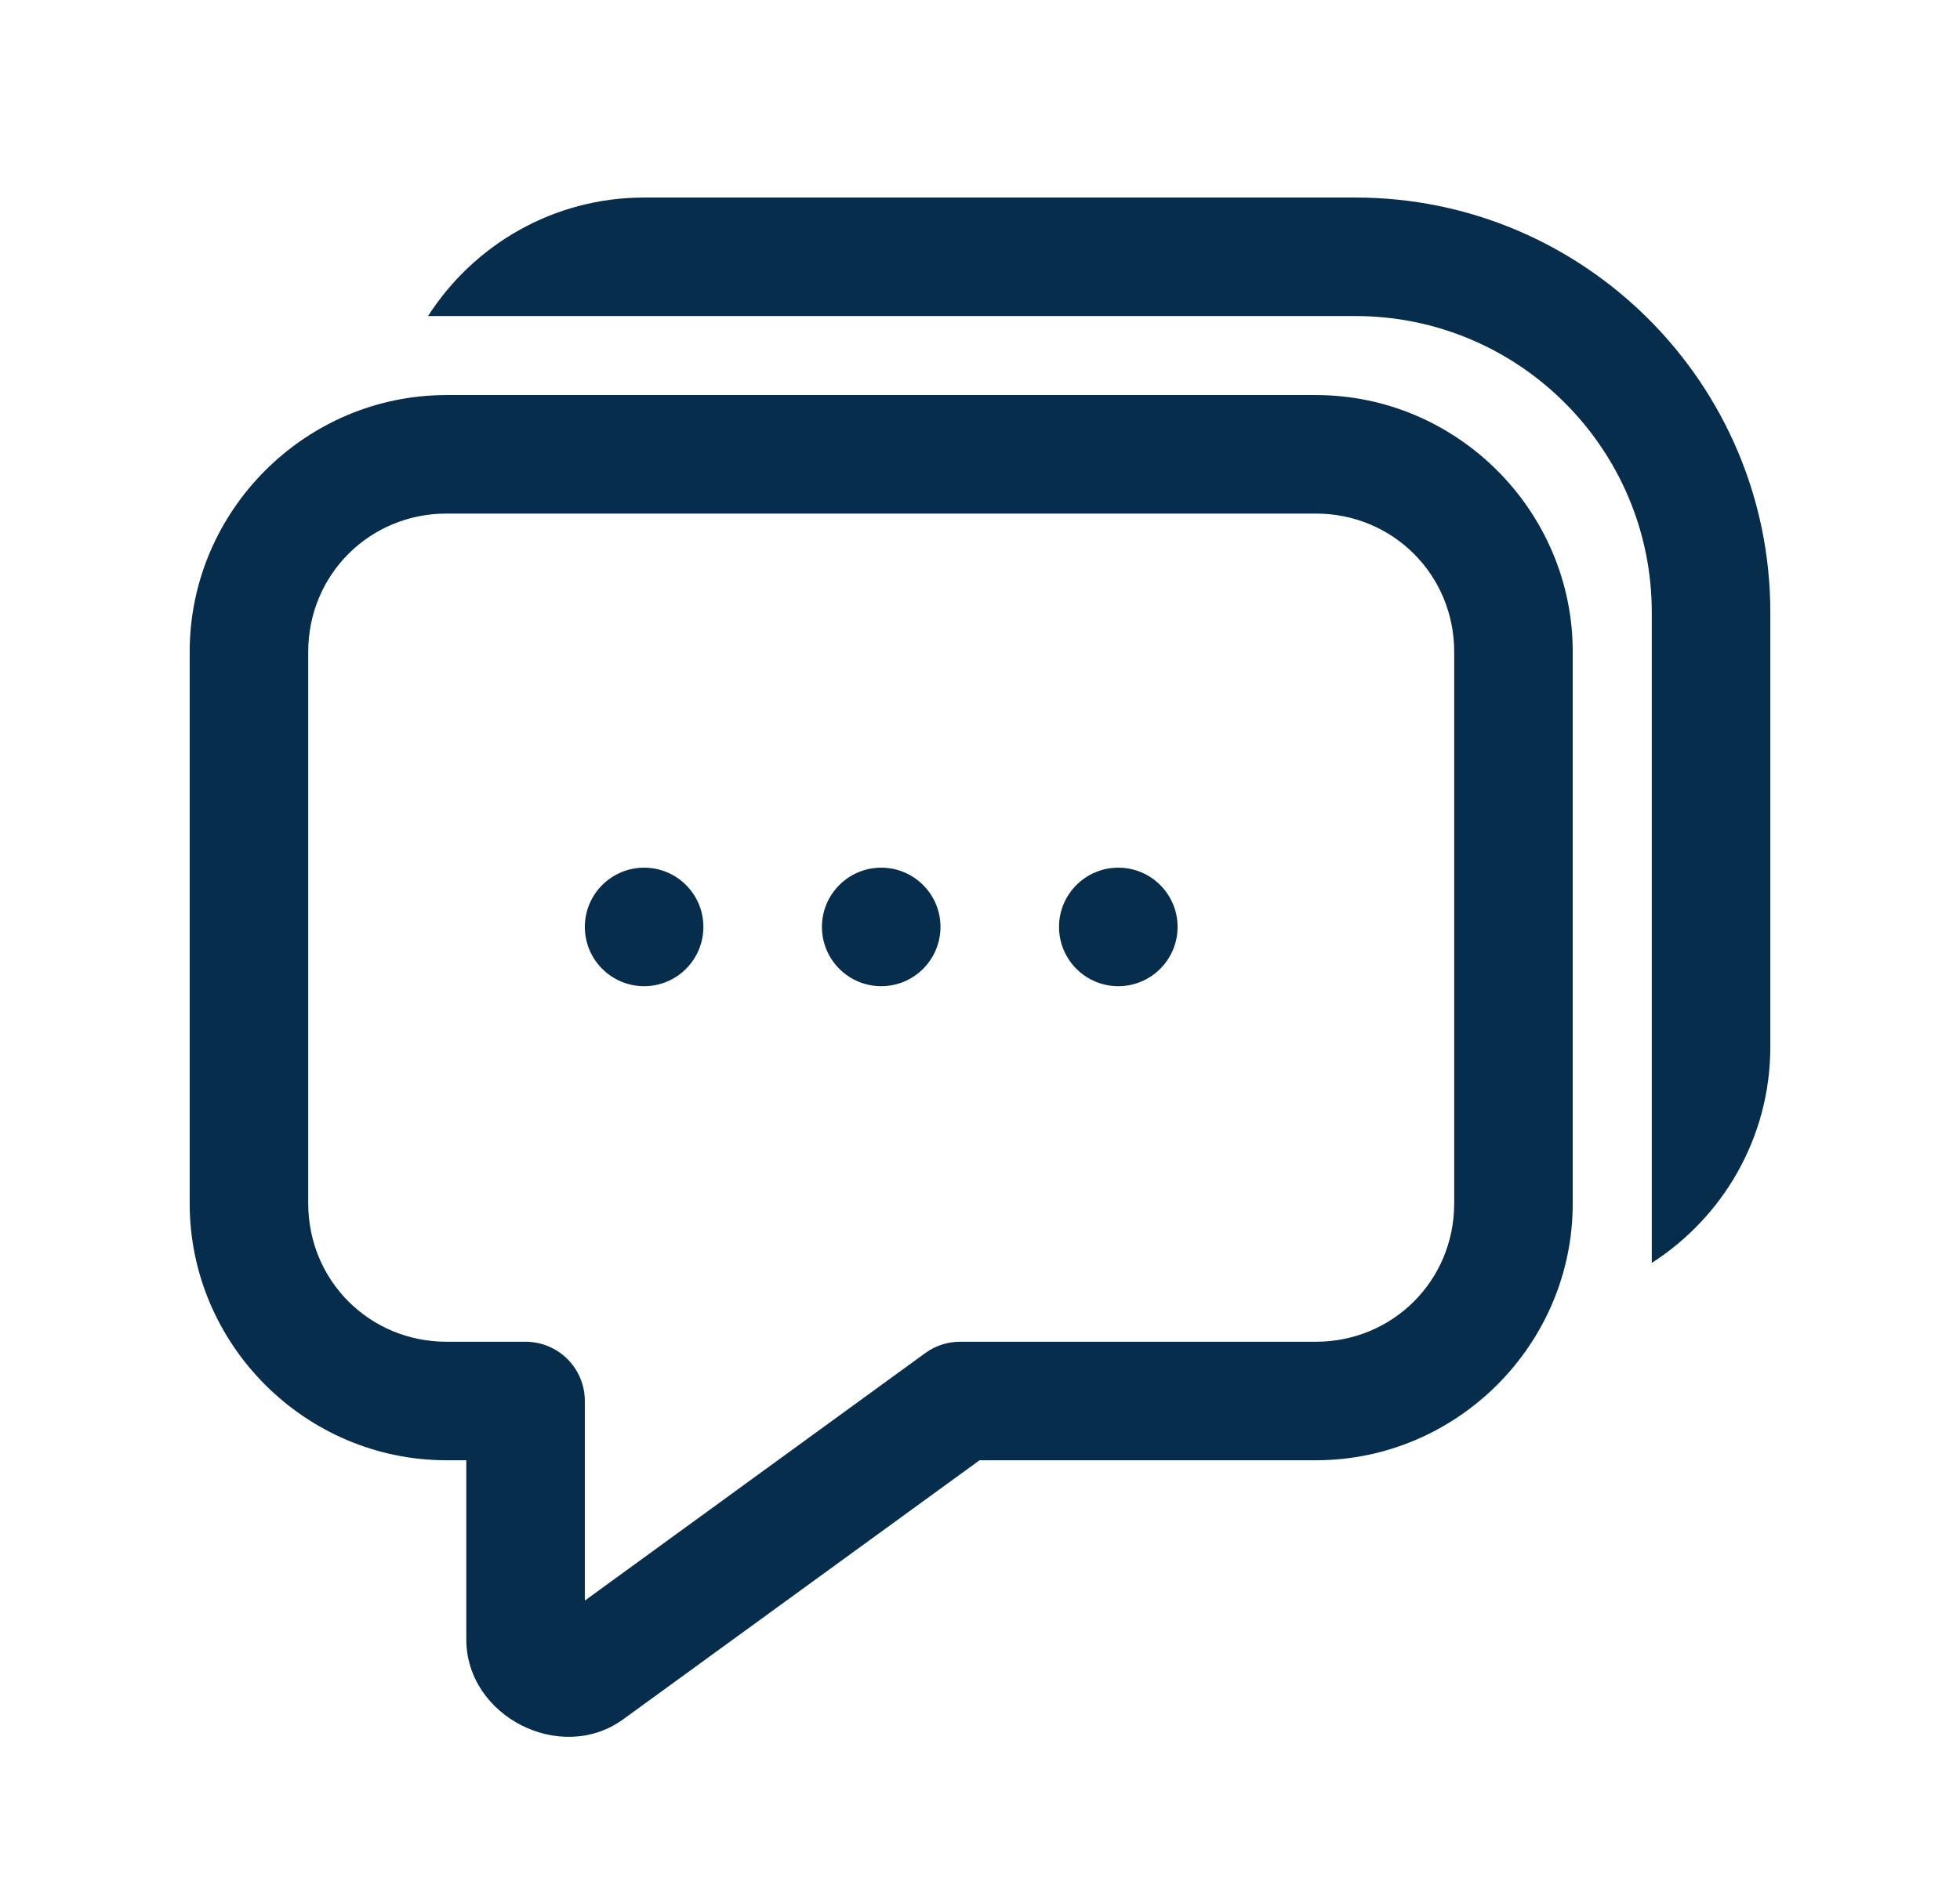 <svg width="31" height="30" viewBox="0 0 31 30" fill="none" xmlns="http://www.w3.org/2000/svg">
<path d="M10.188 3.125C8.753 3.125 7.492 3.874 6.77 5H21.438C24.023 5 26.125 7.103 26.125 9.688V19.98C27.251 19.257 28 17.997 28 16.562V9.688C28 6.069 25.056 3.125 21.438 3.125H10.188ZM7.062 6.25C4.83 6.25 3 8.08 3 10.312V19.039C3 21.272 4.83 23.102 7.062 23.102H7.375V25.936C7.375 27.156 8.87 27.917 9.857 27.2L15.493 23.102H20.812C23.045 23.102 24.875 21.272 24.875 19.039V10.312C24.875 8.08 23.045 6.25 20.812 6.25H7.062ZM7.062 8.125H20.812C22.031 8.125 23 9.094 23 10.312V19.039C23 20.258 22.031 21.227 20.812 21.227H15.188C14.989 21.226 14.796 21.289 14.636 21.405L9.25 25.322V22.164C9.25 21.916 9.151 21.677 8.975 21.501C8.8 21.326 8.561 21.227 8.312 21.227H7.062C5.844 21.227 4.875 20.258 4.875 19.039V10.312C4.875 9.094 5.844 8.125 7.062 8.125ZM10.188 13.727C9.67 13.727 9.25 14.147 9.25 14.664C9.25 15.182 9.67 15.602 10.188 15.602C10.705 15.602 11.125 15.182 11.125 14.664C11.125 14.147 10.705 13.727 10.188 13.727ZM13.938 13.727C13.42 13.727 13 14.147 13 14.664C13 15.182 13.42 15.602 13.938 15.602C14.455 15.602 14.875 15.182 14.875 14.664C14.875 14.147 14.455 13.727 13.938 13.727ZM17.688 13.727C17.17 13.727 16.75 14.147 16.75 14.664C16.75 15.182 17.17 15.602 17.688 15.602C18.205 15.602 18.625 15.182 18.625 14.664C18.625 14.147 18.205 13.727 17.688 13.727Z" fill="#072D4D"/>
</svg>
